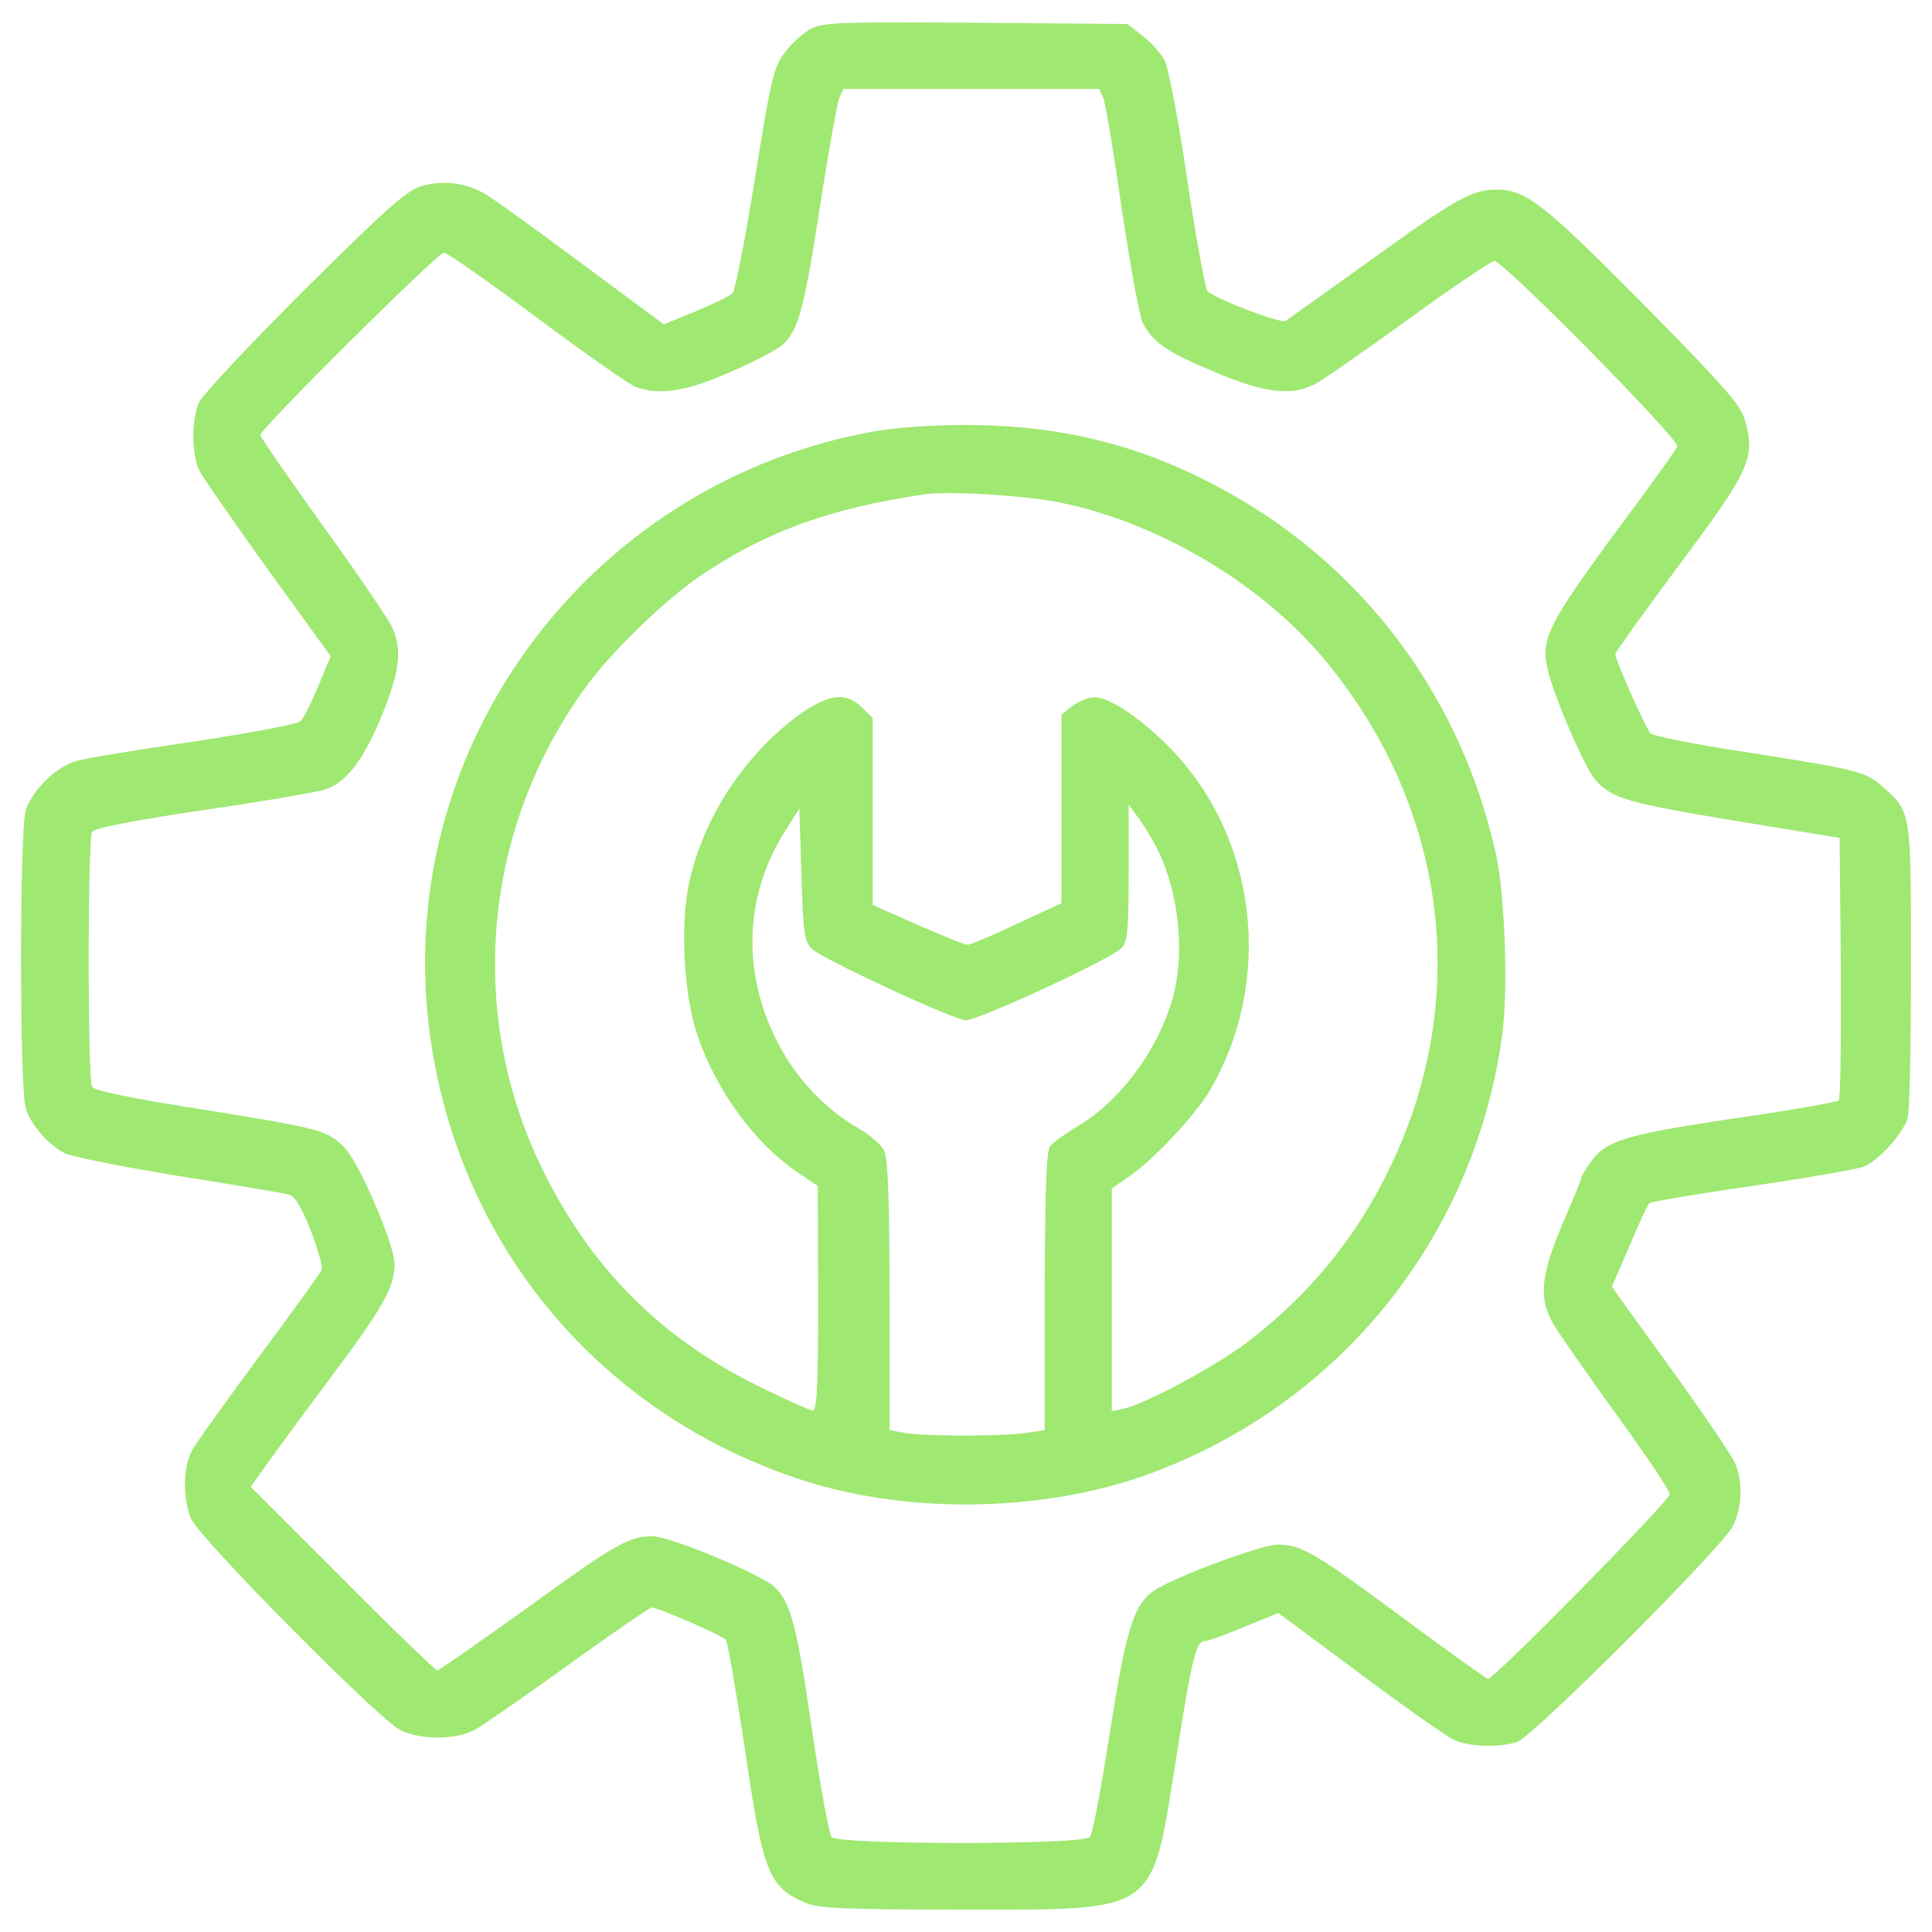 <?xml version="1.0" encoding="utf-8"?>
<!-- Generator: Adobe Illustrator 26.0.1, SVG Export Plug-In . SVG Version: 6.00 Build 0)  -->
<svg version="1.1" id="Layer_1" xmlns="http://www.w3.org/2000/svg" xmlns:xlink="http://www.w3.org/1999/xlink" x="0px" y="0px"
	 viewBox="0 0 512 512" style="enable-background:new 0 0 512 512;" xml:space="preserve">
<style type="text/css">
	.st0{fill:#9FE871;}
</style>
<g transform="translate(0,512) scale(0.1,-0.1)">
	<path class="st0" d="M2146,5042c-21.1-12.2-52.2-41.1-68.9-64.5c-27.8-38.9-35.6-75.6-76.7-332.4c-25.6-159-52.2-294.6-58.9-302.4
		c-6.7-6.7-50-27.8-97.8-47.8l-84.5-34.5l-219,162.3c-121.2,90-234.6,172.3-254.6,183.4c-50,28.9-106.7,36.7-163.4,22.2
		c-42.2-11.1-83.4-46.7-314.6-275.7c-145.6-145.6-271.2-279-280.1-299c-21.1-47.8-20-141.2,2.2-183.4
		c10-18.9,92.3-136.7,182.3-262.4l164.5-226.8l-33.4-80c-17.8-43.4-38.9-85.6-46.7-92.3c-6.7-7.8-132.3-31.1-279-53.4
		c-146.7-21.1-287.9-44.5-312.4-51.1c-54.5-14.5-117.8-75.6-136.7-131.2c-16.7-52.2-16.7-739.3,0-791.5
		c15.6-44.5,58.9-94.5,103.4-117.8c17.8-8.9,152.3-35.6,300.2-60c147.9-23.3,279-45.6,291.3-48.9c17.8-3.3,33.4-28.9,60-94.5
		c18.9-50,32.2-96.7,30-104.5c-3.3-7.8-77.8-112.3-166.8-231.2c-87.8-118.9-169-231.2-179-251.2c-22.2-43.4-23.3-123.4-1.1-177.9
		c21.1-51.1,492.5-526.9,552.5-559.2c53.4-27.8,146.7-27.8,197.9-1.1c21.1,11.1,133.4,88.9,249,172.3s215.7,152.3,222.3,152.3
		c16.7,0,184.5-73.4,195.7-85.6c4.4-4.4,26.7-133.4,50-286.8c48.9-334.6,63.4-369.1,164.5-411.3c33.4-13.3,102.3-16.7,408-16.7
		c528,0,504.7-16.7,571.4,405.8c42.2,265.7,52.2,305.7,75.6,305.7c7.8,0,54.5,16.7,104.5,37.8l90,36.7l215.7-160.1
		c118.9-88.9,231.2-167.9,251.2-176.8c42.2-18.9,122.3-20,166.8-4.4c45.6,17.8,545.8,518,571.4,572.5
		c24.5,53.4,26.7,114.5,5.6,164.5c-7.8,20-74.5,117.8-146.7,219c-73.4,101.2-143.4,199-156.7,216.8l-23.3,33.4l46.7,107.8
		c24.5,58.9,48.9,110.1,52.2,113.4c3.3,3.3,125.6,24.5,272.4,45.6c145.6,21.1,279,44.5,295.7,51.1c40,15.6,105.6,88.9,116.7,129
		c5.6,17.8,8.9,199,8.9,403.5c0,413.5,1.1,406.9-76.7,475.8c-44.5,38.9-61.1,43.4-373.5,92.3c-125.6,18.9-233.5,41.1-240.1,47.8
		c-12.2,12.2-93.4,194.5-93.4,210.1c0,4.4,73.4,106.7,163.4,227.9c196.8,263.5,209,291.3,179,395.8c-11.1,37.8-58.9,91.2-269,304.6
		c-264.6,266.8-310.2,302.4-388,302.4c-65.6,0-106.7-23.3-333.5-186.8c-117.8-84.5-219-156.7-225.7-161.2
		c-12.2-7.8-186.8,58.9-206.8,78.9c-5.6,5.6-30,137.8-53.4,293.5c-23.3,157.9-50,297.9-60,317.9c-10,18.9-36.7,48.9-58.9,65.6
		l-40,31.1l-401.3,3.3C2211.6,5062,2182.7,5060.9,2146,5042z M2924.2,4859.7c5.6-14.5,27.8-146.7,48.9-295.7
		c22.2-147.9,46.7-283.5,55.6-300.2c26.7-51.1,63.4-76.7,189-129c133.4-56.7,203.4-64.5,265.7-33.4c20,10,131.2,87.8,249,172.3
		c116.7,85.6,220.1,154.5,227.9,154.5c24.5,0,491.4-473.6,484.7-491.4c-3.3-8.9-78.9-114.5-169-234.6
		c-173.4-236.8-193.4-276.8-174.5-355.7c15.6-71.1,100.1-265.7,127.8-294.6c42.2-47.8,85.6-60,366.9-106.7l279-45.6l3.3-343.5
		c1.1-189-1.1-348-5.6-352.4c-5.6-4.4-130.1-26.7-279-47.8c-287.9-43.4-338-57.8-379.1-116.7c-13.3-17.8-23.3-35.6-23.3-38.9
		c0-3.3-22.2-58.9-50-122.3c-58.9-139-64.5-197.9-24.5-267.9c14.5-24.5,90-132.3,166.8-239C4361.6,1264.5,4425,1170,4425,1160
		c0-16.7-464.7-489.1-481.4-489.1c-4.4,0-106.7,73.4-226.8,162.3c-232.3,172.3-267.9,193.4-331.3,193.4
		c-43.4,0-281.3-88.9-329.1-123.4c-52.2-36.7-72.3-101.2-115.6-376.9c-22.2-143.4-45.6-267.9-52.2-274.6
		c-16.7-21.1-668.1-21.1-684.8,0c-6.7,7.8-30,135.6-52.2,285.7c-40,276.8-56.7,336.8-98.9,376.9c-36.7,34.5-277.9,134.5-323.5,134.5
		c-62.3,0-97.8-20-336.8-193.4c-124.5-88.9-229-162.3-233.5-162.3c-4.4,0-117.8,108.9-251.2,243.5L664.2,1180l34.5,47.8
		c18.9,26.7,98.9,136.7,179,243.5c139,185.7,167.9,237.9,167.9,300.2c-1.1,52.2-93.4,266.8-132.3,306.8
		c-46.7,46.7-56.7,50-389.1,103.4c-176.8,27.8-273.5,47.8-280.1,57.8c-12.2,20-12.2,655.9,0,675.9c6.7,10,101.2,28.9,294.6,57.8
		c155.6,22.2,301.3,47.8,323.5,54.5c55.6,18.9,102.3,78.9,151.2,200.1c45.6,112.3,52.2,167.9,27.8,225.7
		c-7.8,20-90,141.2-183.4,270.1c-92.3,129-167.9,237.9-167.9,243.5c0,16.7,470.2,483.6,486.9,483.6c7.8,0,118.9-77.8,245.7-172.3
		s244.6-176.8,261.2-183.4c63.4-23.3,132.3-13.3,251.2,38.9c63.4,26.7,125.6,60,140.1,73.4c41.1,37.8,56.7,96.7,98.9,371.3
		c22.2,141.2,44.5,266.8,50,281.3l11.1,24.5H2574h339.1L2924.2,4859.7z"/>
	<path class="st0" d="M2318.3,3977c-739.3-130.1-1258.4-808.2-1185-1546.3c57.8-578.1,434.7-1048.3,984.9-1230.6
		c281.3-93.4,639.2-88.9,919.4,11.1c512.5,184.5,871.6,630.3,943.8,1169.5c15.6,117.8,6.7,366.9-16.7,474.7
		c-98.9,446.9-386.9,810.4-799.3,1006.1c-193.4,92.3-388,133.4-619.2,132.3C2469.5,3993.7,2367.3,3985.9,2318.3,3977z M2809.7,3788
		c257.9-52.2,526.9-211.2,693.7-408c329.1-389.1,398-899.3,182.3-1349.6c-90-190.1-220.1-346.8-386.9-472.5
		c-86.7-63.4-262.4-157.9-321.3-171.2l-31.1-6.7v294.6v295.7l47.8,33.4c63.4,43.4,173.4,161.2,212.3,226.8
		c170.1,291.3,125.6,669.2-104.5,906c-75.6,77.8-161.2,135.6-200.1,135.6c-16.7,0-43.4-10-60-23.3l-28.9-22.2v-250.1v-250.1
		l-117.8-54.5c-64.5-31.1-123.4-55.6-131.2-55.6c-6.7,0-65.6,23.3-131.2,52.2l-120.1,53.4v247.9v247.9l-27.8,26.7
		c-42.2,43.4-90,36.7-169-20c-141.2-104.5-247.9-264.6-287.9-435.8c-26.7-113.4-16.7-305.7,21.1-414.7
		c50-145.6,151.2-283.5,262.4-359.1l55.6-37.8l1.1-296.8c0-236.8-3.3-297.9-14.5-297.9c-7.8,0-74.5,30-146.7,65.6
		c-255.7,126.7-436.9,307.9-564.7,563.6c-209,418-164.5,917.1,115.6,1295.1c66.7,90,205.7,224.6,295.7,285.7
		c174.5,118.9,346.8,181.2,598.1,217.9C2514,3819.2,2720.8,3806.9,2809.7,3788z M3069.8,2864.2c55.6-114.5,71.1-277.9,36.7-393.5
		c-41.1-140.1-141.2-272.4-256.8-339.1c-28.9-17.8-58.9-38.9-66.7-48.9c-10-12.2-13.3-112.3-14.5-384.6v-368l-51.1-7.8
		c-65.6-8.9-263.5-8.9-317.9,0l-42.2,7.8V1687c0,261.2-4.4,364.6-14.5,383.5c-6.7,15.6-37.8,42.2-68.9,60
		c-88.9,51.1-169,136.7-215.7,232.3c-93.4,184.5-84.5,389.1,24.5,558.1l35.6,56.7l5.6-174.5c4.4-156.7,7.8-177.9,27.8-197.9
		c27.8-26.7,376.9-189,408-189c34.5,0,389.1,164.5,412.4,191.2c16.7,18.9,18.9,46.7,18.9,201.2v179l27.8-37.8
		C3034.3,2928.7,3057.6,2889.8,3069.8,2864.2z"/>
</g>
</svg>

